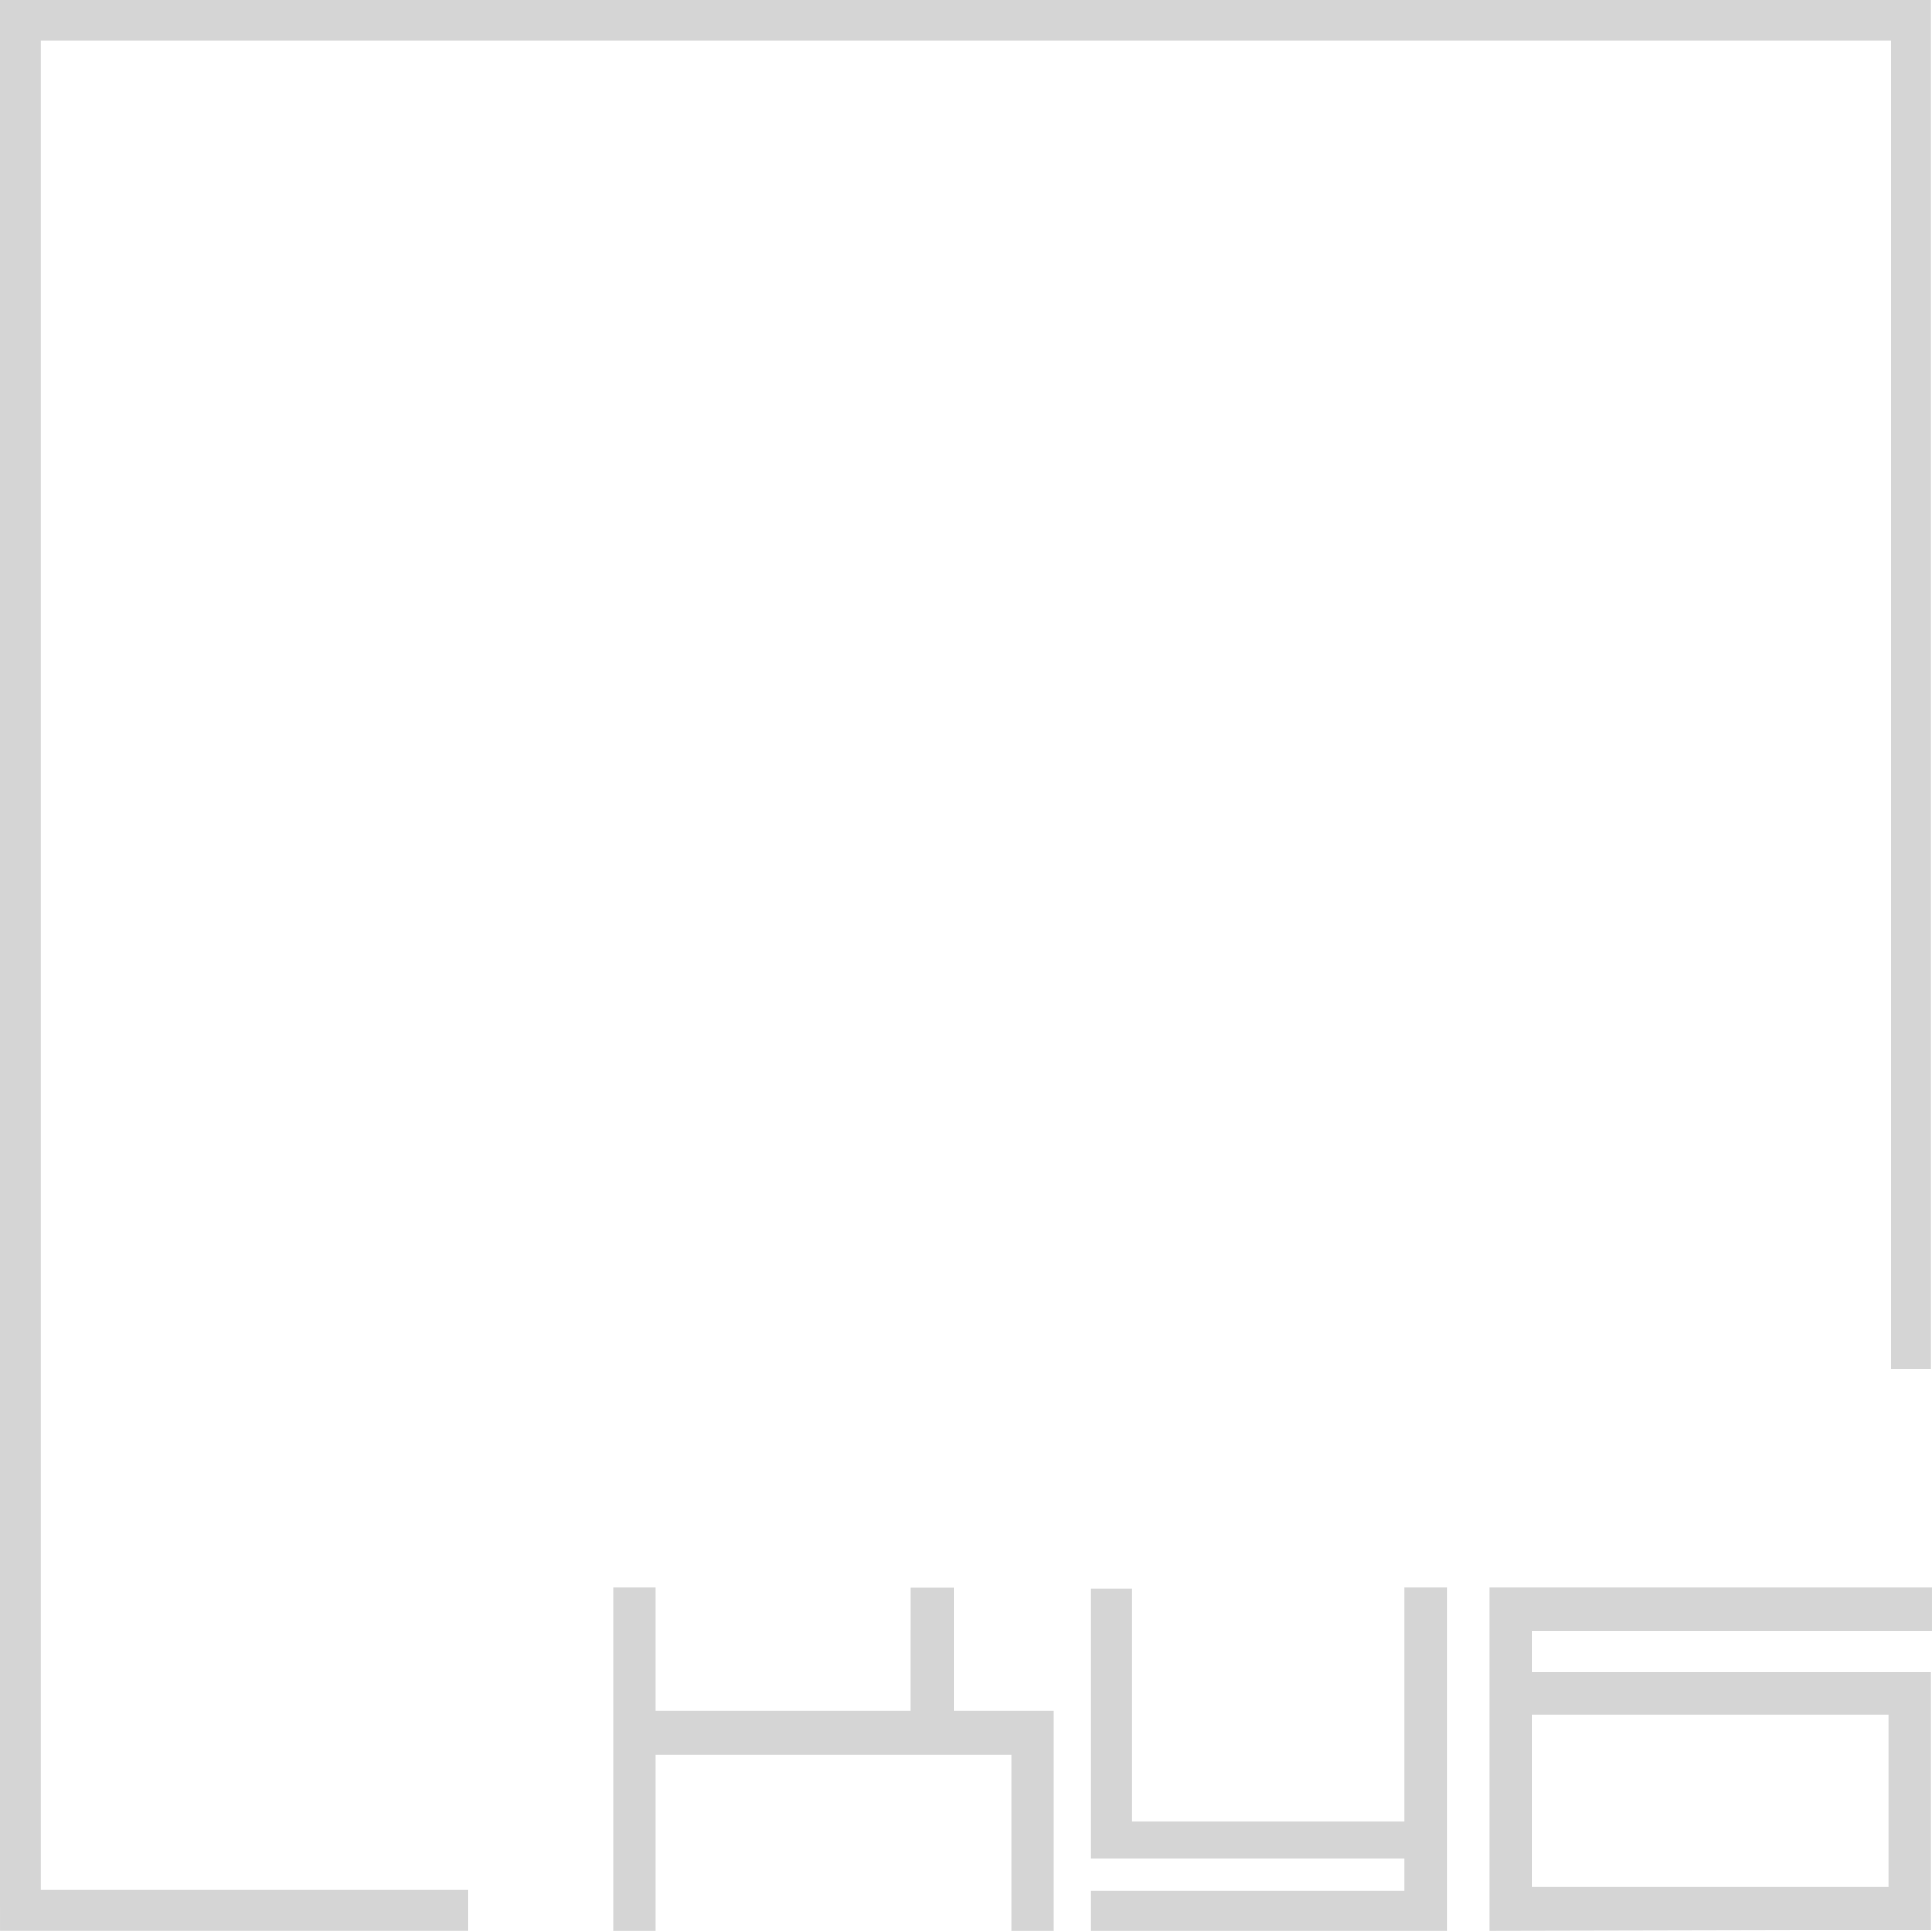 <svg width="100" height="100" viewBox="0 0 100 100" fill="none" xmlns="http://www.w3.org/2000/svg">
<g clip-path="url(#clip0_2026_122)">
<path d="M99.952 1.975V-3.85087e-05H2.113H0V98.728H0.001V99.953H24.243V97.833H2.113V2.104H97.88V70.877H99.952V1.975Z" fill="#D5D5D5"/>
<path d="M72.692 94.299H58.596V82.226H56.473V96.18H72.692V97.873H56.473V99.954H74.924V82.176H72.692V94.299Z" fill="#D5D5D5"/>
<path d="M99.999 84.415V82.176H77.098V84.415H77.098V99.954L99.952 99.906V86.519H79.305V84.415H99.999ZM97.744 97.674H79.305V88.75H97.744V97.674Z" fill="#D5D5D5"/>
<path d="M50.132 88.552H49.365V82.183H47.143V84.364H47.141V88.552H33.941V82.176H31.734V99.954H33.941V90.832H52.339V99.954H54.545V88.552H52.356H50.132Z" fill="#D5D5D5"/>
</g>
<defs>
<clipPath id="clip0_2026_122">
<rect width="100" height="99.954" fill="white"/>
</clipPath>
</defs>
</svg>
